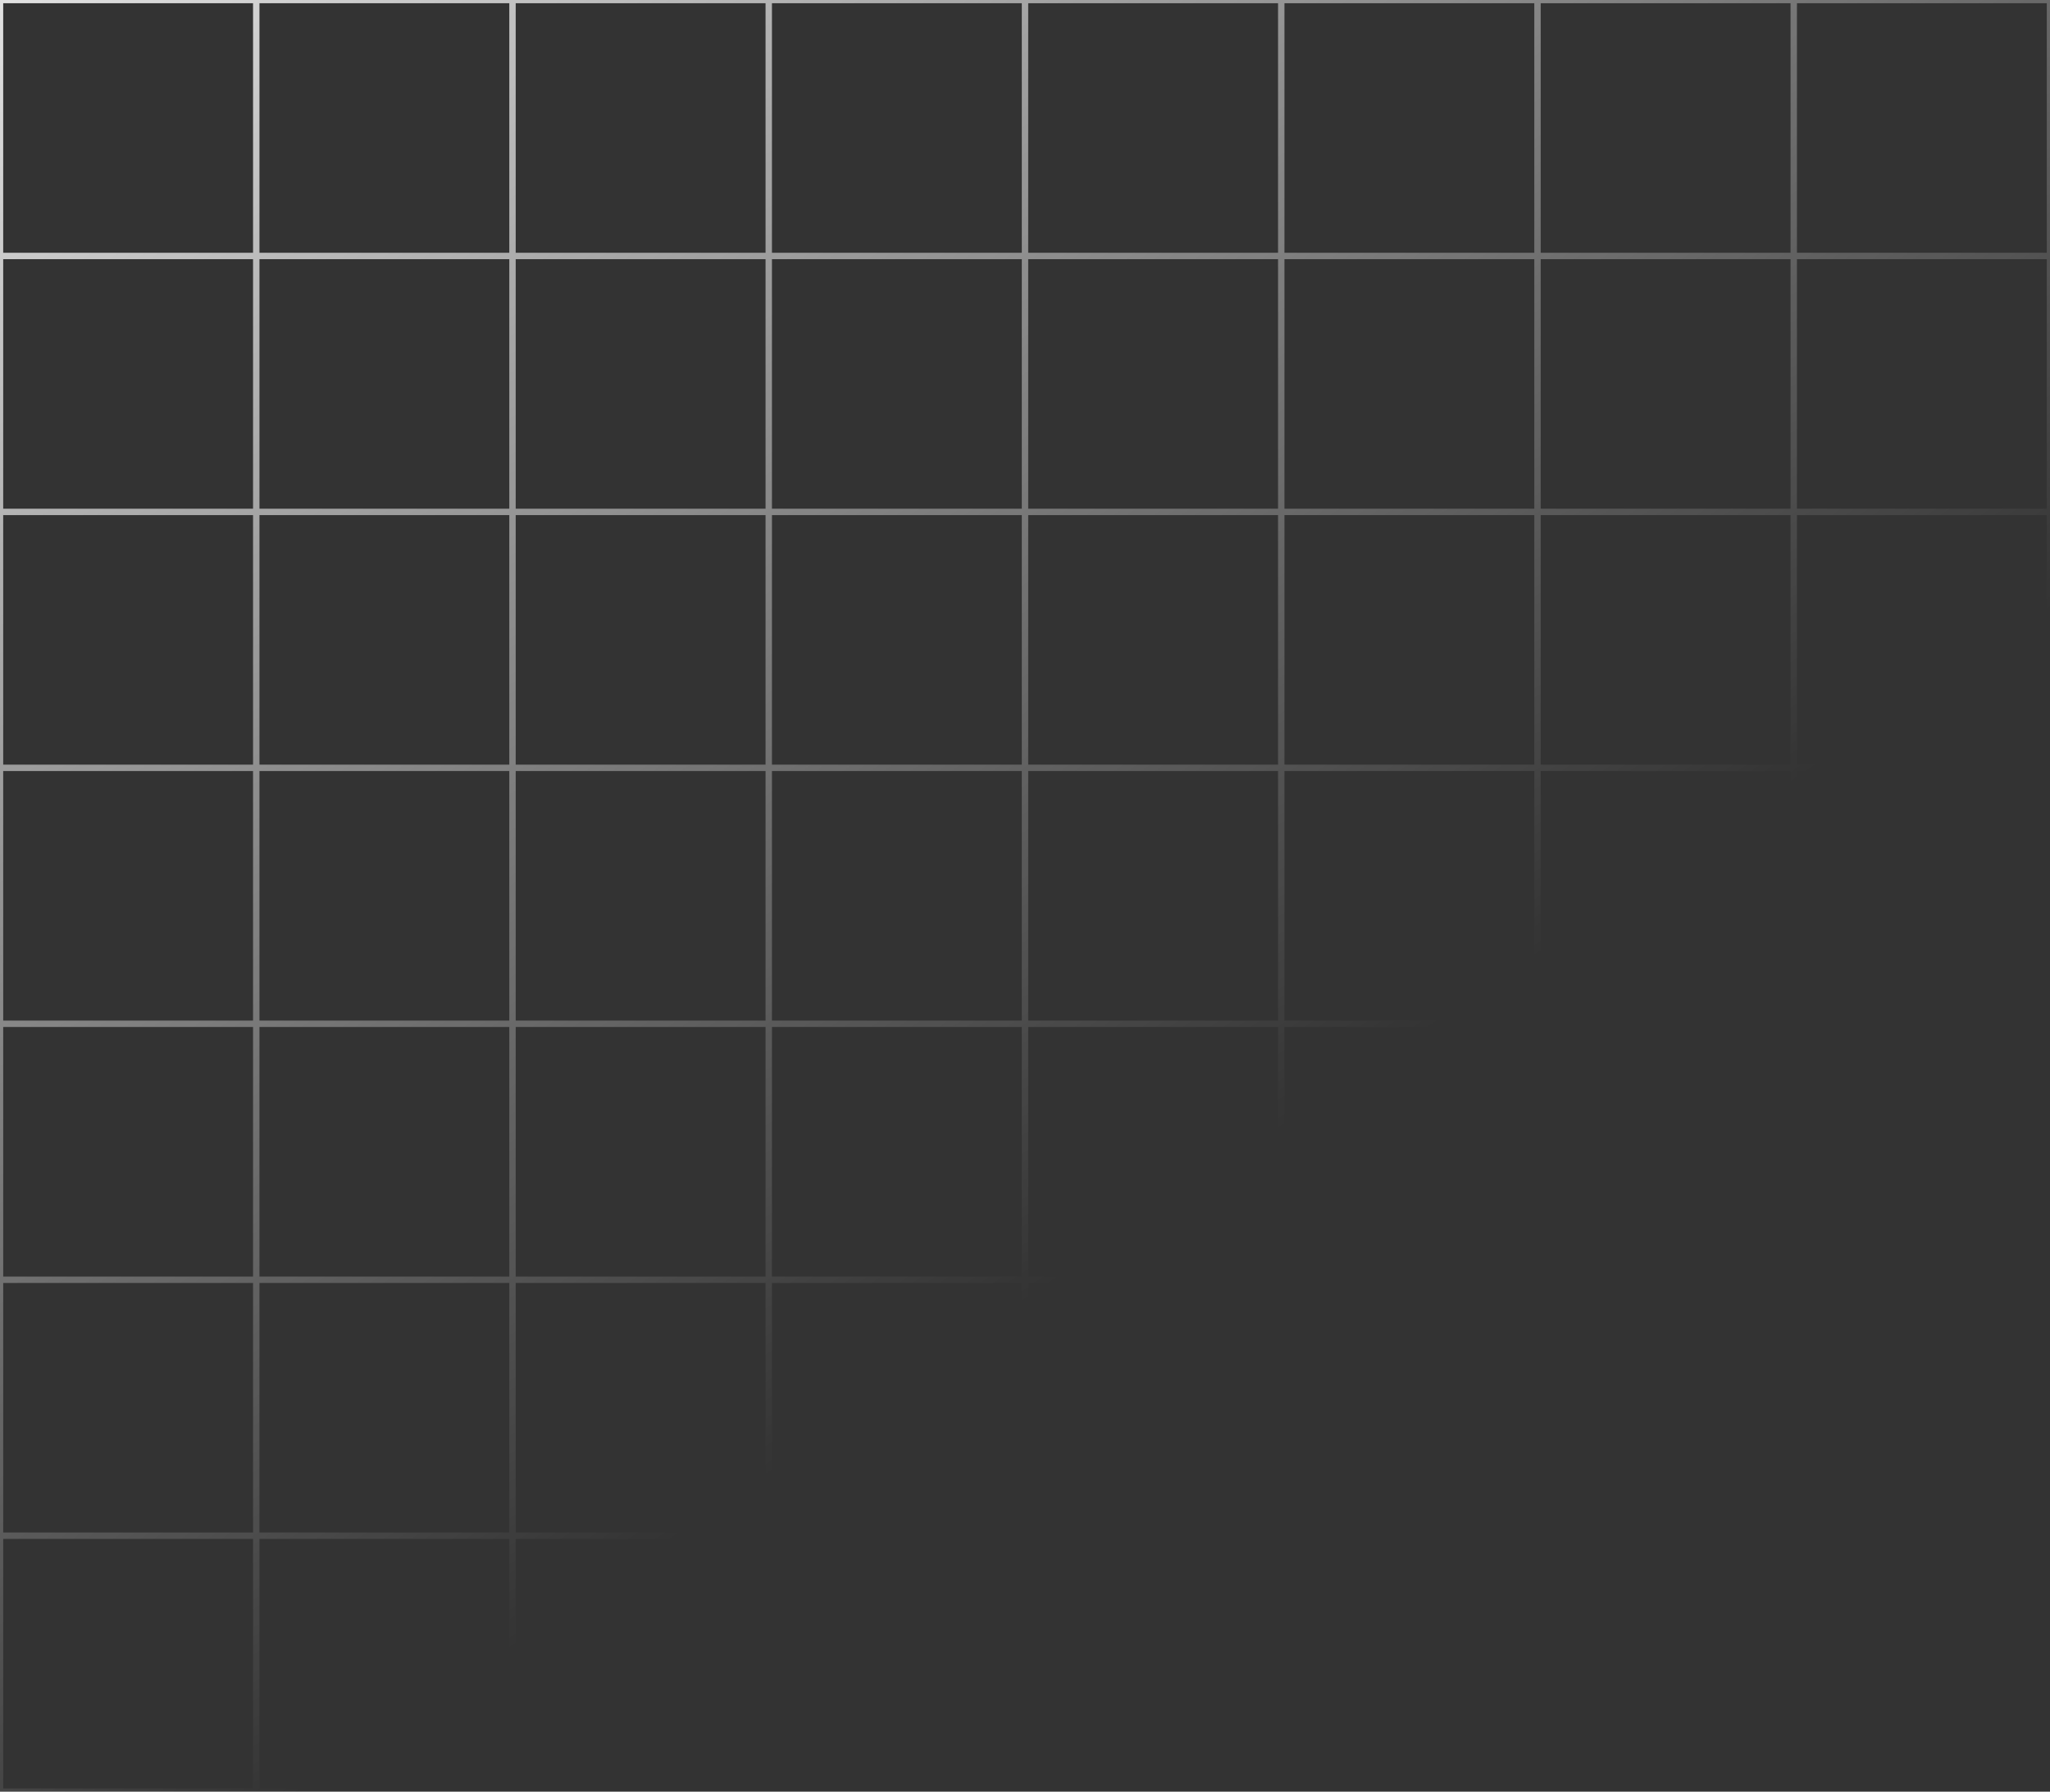 <svg width="642" height="561" viewBox="0 0 642 561" fill="none" xmlns="http://www.w3.org/2000/svg">
<rect x="0" y="0" width="642" height="561" fill="#333333" stroke="none"/>
<path fill-rule="evenodd" clip-rule="evenodd" d="M0 0H642V561H0V0ZM1.003 1.002H79.247V79.141H1.003V1.002ZM81.253 1.002H159.497V79.141H81.253V1.002ZM239.747 1.002H161.503V79.141H239.747V1.002ZM241.753 1.002H319.997V79.141H241.753V1.002ZM400.247 1.002H322.003V79.141H400.247V1.002ZM402.253 1.002H480.497V79.141H402.253V1.002ZM560.747 1.002H482.503V79.141H560.747V1.002ZM562.753 1.002H640.997V79.141H562.753V1.002ZM79.247 81.145H1.003V159.284H79.247V81.145ZM81.253 81.145H159.497V159.284H81.253V81.145ZM239.747 81.145H161.503V159.284H239.747V81.145ZM241.753 81.145H319.997V159.284H241.753V81.145ZM400.247 81.145H322.003V159.284H400.247V81.145ZM402.253 81.145H480.497V159.284H402.253V81.145ZM560.747 81.145H482.503V159.284H560.747V81.145ZM562.753 81.145H640.997V159.284H562.753V81.145ZM79.247 161.288H1.003V239.427H79.247V161.288ZM81.253 161.288H159.497V239.427H81.253V161.288ZM239.747 161.288H161.503V239.427H239.747V161.288ZM241.753 161.288H319.997V239.427H241.753V161.288ZM400.247 161.288H322.003V239.427H400.247V161.288ZM402.253 161.288H480.497V239.427H402.253V161.288ZM560.747 161.288H482.503V239.427H560.747V161.288ZM562.753 161.288H640.997V239.427H562.753V161.288ZM79.247 241.43H1.003V319.57H79.247V241.43ZM81.253 241.43H159.497V319.57H81.253V241.43ZM239.747 241.43H161.503V319.57H239.747V241.43ZM241.753 241.43H319.997V319.57H241.753V241.43ZM400.247 241.43H322.003V319.57H400.247V241.43ZM402.253 241.43H480.497V319.57H402.253V241.43ZM560.747 241.43H482.503V319.57H560.747V241.43ZM562.753 241.43H640.997V319.57H562.753V241.43ZM79.247 321.573H1.003V399.713H79.247V321.573ZM81.253 321.573H159.497V399.713H81.253V321.573ZM239.747 321.573H161.503V399.713H239.747V321.573ZM241.753 321.573H319.997V399.713H241.753V321.573ZM400.247 321.573H322.003V399.713H400.247V321.573ZM402.253 321.573H480.497V399.713H402.253V321.573ZM560.747 321.573H482.503V399.713H560.747V321.573ZM562.753 321.573H640.997V399.713H562.753V321.573ZM79.247 401.716H1.003V479.855H79.247V401.716ZM81.253 401.716H159.497V479.855H81.253V401.716ZM239.747 401.716H161.503V479.855H239.747V401.716ZM241.753 401.716H319.997V479.855H241.753V401.716ZM400.247 401.716H322.003V479.855H400.247V401.716ZM402.253 401.716H480.497V479.855H402.253V401.716ZM560.747 401.716H482.503V479.855H560.747V401.716ZM562.753 401.716H640.997V479.855H562.753V401.716ZM79.247 481.859H1.003V559.998H79.247V481.859ZM81.253 481.859H159.497V559.998H81.253V481.859ZM239.747 481.859H161.503V559.998H239.747V481.859ZM241.753 481.859H319.997V559.998H241.753V481.859ZM400.247 481.859H322.003V559.998H400.247V481.859ZM402.253 481.859H480.497V559.998H402.253V481.859ZM560.747 481.859H482.503V559.998H560.747V481.859ZM562.753 481.859H640.997V559.998H562.753V481.859Z" fill="url(#paint0_linear_370_8559)"/>
<defs>
<linearGradient id="paint0_linear_370_8559" x1="-89.094" y1="-46.532" x2="321.234" y2="560.842" gradientUnits="userSpaceOnUse">
<stop stop-color="white"/>
<stop offset="0.827" stop-color="white" stop-opacity="0"/>
</linearGradient>
</defs>
</svg>

